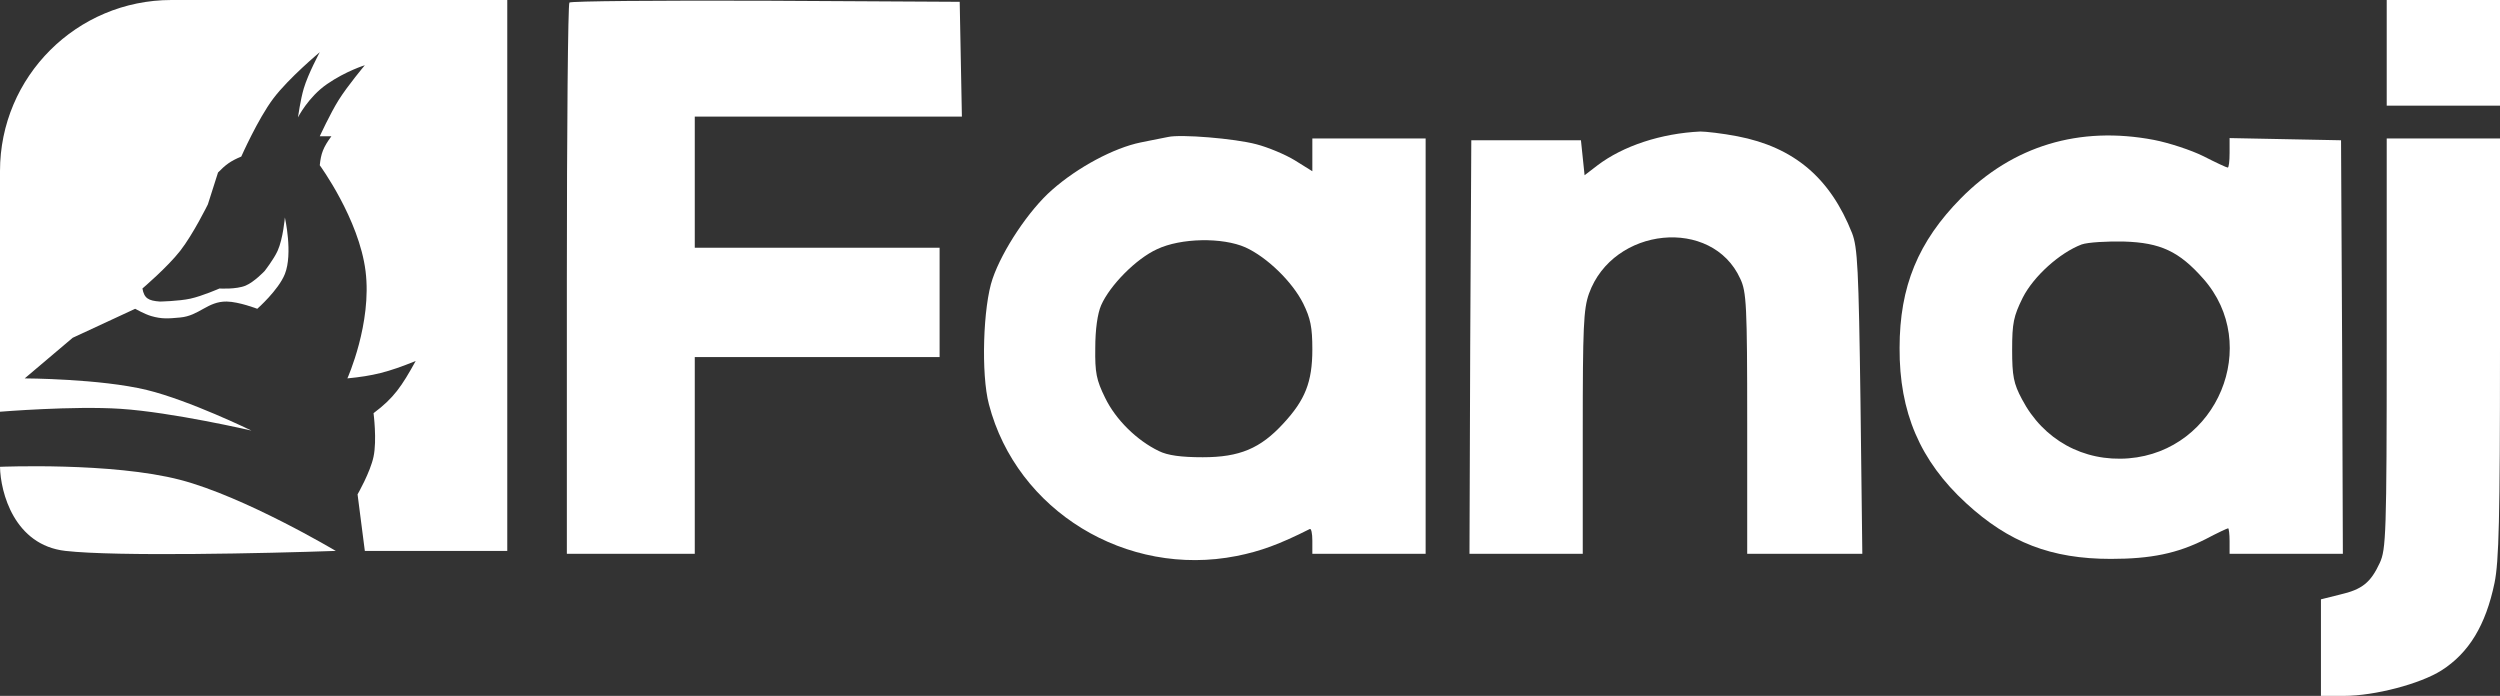 <svg xmlns="http://www.w3.org/2000/svg" width="194" height="54" viewBox="0 0 194 54" fill="none"><rect x="0" y="0" width="194" height="54" fill="#333333" stroke="none"/><path d="M25.716 10.575H24.814C24.814 10.575 25.622 8.812 26.28 7.762C26.981 6.645 28.311 5.062 28.311 5.062C28.311 5.062 26.844 5.512 25.378 6.525C23.912 7.537 23.122 9.112 23.122 9.112C23.122 9.112 23.316 7.721 23.573 6.862C23.917 5.713 24.814 4.05 24.814 4.05C24.814 4.05 22.394 6.068 21.205 7.65C20.015 9.232 18.723 12.15 18.723 12.15C17.882 12.498 17.506 12.787 16.919 13.387L16.129 15.863C16.129 15.863 14.993 18.172 13.986 19.462C12.991 20.737 11.053 22.387 11.053 22.387C11.187 23.15 11.517 23.338 12.407 23.4C12.407 23.4 13.868 23.373 14.776 23.175C15.687 22.976 17.031 22.387 17.031 22.387C17.031 22.387 18.326 22.47 19.062 22.163C19.728 21.884 20.528 21.038 20.528 21.038C20.528 21.038 21.242 20.129 21.543 19.462C21.969 18.52 22.107 16.875 22.107 16.875C22.107 16.875 22.739 19.669 22.107 21.262C21.611 22.513 19.964 23.962 19.964 23.962C19.964 23.962 18.546 23.415 17.595 23.4C16.105 23.377 15.47 24.502 13.986 24.637L13.934 24.642C13.086 24.72 12.56 24.768 11.73 24.525C11.22 24.375 10.489 23.962 10.489 23.962L5.64 26.212L1.917 29.363C1.917 29.363 7.781 29.385 11.392 30.262C14.698 31.066 19.513 33.413 19.513 33.413C19.513 33.413 13.372 31.99 9.362 31.725C5.713 31.484 0 31.95 0 31.95V13.275C0 5.943 5.959 0 13.309 0H39.364V42.75H28.311L27.747 38.362C27.747 38.362 28.733 36.651 28.987 35.438C29.258 34.147 28.987 32.062 28.987 32.062C30.566 30.882 31.166 29.988 32.258 28.012C30.102 28.888 28.95 29.167 26.957 29.363C26.957 29.363 28.874 25.087 28.367 21.038C27.859 16.988 24.814 12.825 24.814 12.825C24.904 11.923 25.082 11.429 25.716 10.575Z" fill="white"></path><path d="M5.076 42.75C1.105 42.3 0.038 38.212 0 36.225C0 36.225 8.688 35.855 13.986 37.237C19.001 38.546 26.055 42.75 26.055 42.75C20.716 42.938 9.046 43.2 5.076 42.75Z" fill="white"></path><path d="M74.643 9.047L74.473 0.141L59.415 0.057C51.135 0.028 44.272 0.085 44.187 0.198C44.074 0.283 43.988 9.98 43.988 21.685V42.974H53.914V27.707H72.913V19.225H53.914V9.047H74.643Z" fill="white"></path><path d="M194 8.199V0H185.209V8.199H194Z" fill="white"></path><path d="M143.722 18.094C142.021 13.797 139.213 11.422 134.818 10.574C133.655 10.348 132.351 10.206 131.953 10.206C128.919 10.348 125.97 11.309 123.957 12.836L122.964 13.599L122.681 10.885H114.173L114.088 26.915L114.032 42.974H122.822V33.559C122.822 25.332 122.879 24.003 123.304 22.787C125.176 17.585 132.861 16.822 135.044 21.628C135.526 22.646 135.583 23.664 135.583 32.852V42.974H144.516L144.374 31.184C144.232 20.837 144.147 19.197 143.722 18.094Z" fill="white"></path><path fill-rule="evenodd" clip-rule="evenodd" d="M100.476 12.44C99.739 11.987 98.378 11.422 97.499 11.196C95.798 10.743 91.601 10.404 90.637 10.63C90.435 10.667 89.962 10.762 89.423 10.871C89.127 10.931 88.811 10.994 88.51 11.055C86.44 11.479 83.632 12.977 81.647 14.73C79.861 16.285 77.791 19.395 77.025 21.628C76.288 23.749 76.117 29.036 76.742 31.382C78.896 39.638 87.404 44.84 95.968 43.144C97.811 42.776 99.286 42.239 101.64 41.051C101.753 40.995 101.838 41.391 101.838 41.956V42.974H110.629V10.743H101.838V13.288L100.476 12.44ZM85.447 23.692C86.128 22.137 88.17 20.073 89.786 19.338C91.629 18.462 94.862 18.405 96.648 19.197C98.322 19.96 100.278 21.855 101.129 23.551C101.696 24.71 101.838 25.389 101.838 27.113C101.838 29.658 101.27 31.043 99.598 32.852C97.811 34.803 96.194 35.482 93.331 35.482C91.657 35.482 90.608 35.34 89.928 35.001C88.226 34.181 86.581 32.57 85.759 30.873C85.078 29.488 84.965 28.922 84.993 27C84.993 25.586 85.164 24.342 85.447 23.692Z" fill="white"></path><path fill-rule="evenodd" clip-rule="evenodd" d="M171.002 12.129C170.038 11.648 168.308 11.083 167.146 10.857C161.36 9.754 156.199 11.309 152.173 15.38C148.855 18.744 147.408 22.222 147.408 27C147.38 31.976 148.996 35.764 152.569 39.044C155.887 42.097 159.177 43.37 163.799 43.37C166.919 43.37 168.96 42.946 171.144 41.843C172.051 41.362 172.845 40.995 172.902 40.995C172.959 40.995 173.016 41.447 173.016 41.984V42.974H181.806L181.749 26.915L181.665 10.885L173.016 10.715V11.874C173.016 12.496 172.959 13.005 172.873 13.005C172.789 13.005 171.938 12.609 171.002 12.129ZM156.965 23.098C157.816 21.43 159.829 19.621 161.531 18.971C162.013 18.801 163.487 18.716 164.82 18.744C167.656 18.829 169.102 19.508 170.974 21.628C175.511 26.745 172.079 35.001 165.189 35.566C161.672 35.849 158.553 34.125 156.908 30.986C156.256 29.771 156.142 29.177 156.142 27.141C156.142 25.049 156.256 24.54 156.965 23.098Z" fill="white"></path><path d="M193.575 45.236C193.915 43.568 194 40.288 194 26.972V10.743H185.209V26.632C185.209 41.475 185.153 42.635 184.671 43.681C183.961 45.207 183.309 45.745 181.579 46.14L180.105 46.508V54H181.891C184.273 54 187.818 53.067 189.463 52.021C191.59 50.664 192.894 48.515 193.575 45.236Z" fill="white"></path></svg>